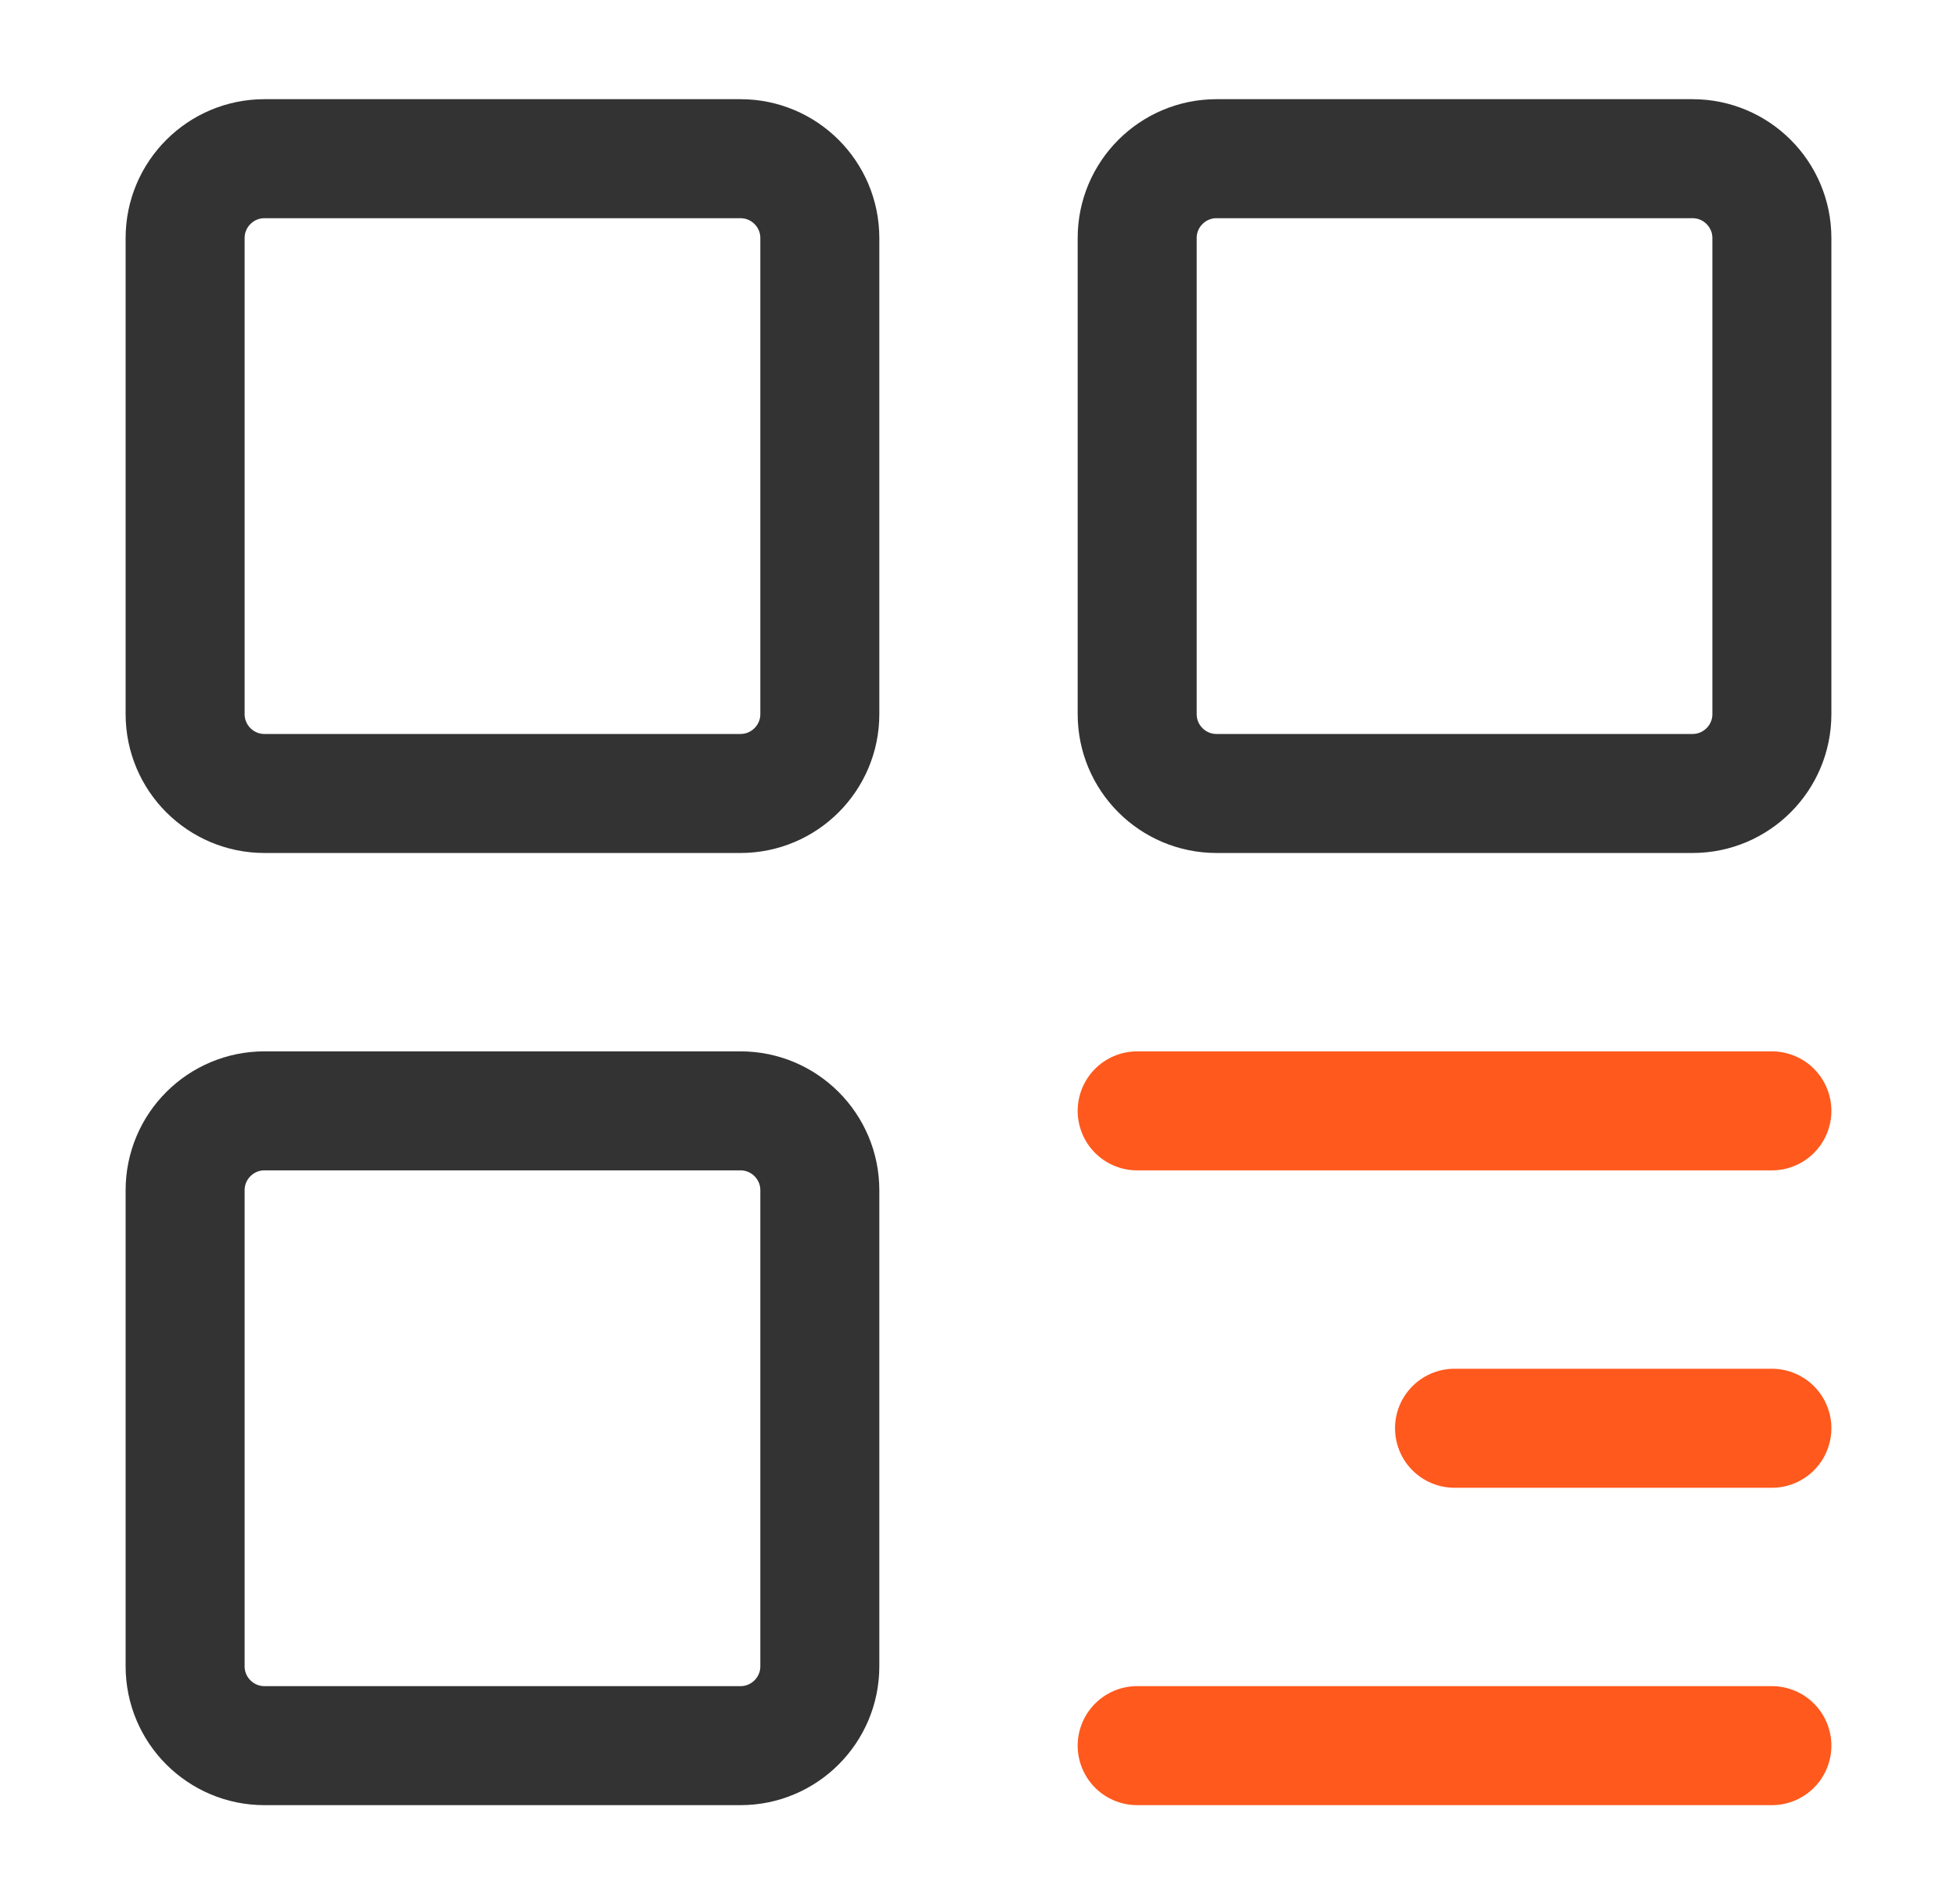 <svg width="37" height="36" viewBox="0 0 37 36" fill="none" xmlns="http://www.w3.org/2000/svg">
<path d="M14 3H5C4.172 3 3.5 3.672 3.5 4.5V13.5C3.5 14.328 4.172 15 5 15H14C14.828 15 15.5 14.328 15.5 13.5V4.5C15.5 3.672 14.828 3 14 3Z" stroke="#333333" stroke-width="2.25" stroke-linejoin="round"/>
<path d="M14 21H5C4.172 21 3.5 21.672 3.5 22.5V31.5C3.5 32.328 4.172 33 5 33H14C14.828 33 15.5 32.328 15.5 31.5V22.5C15.5 21.672 14.828 21 14 21Z" stroke="#333333" stroke-width="2.25" stroke-linejoin="round"/>
<path d="M32 3H23C22.172 3 21.5 3.672 21.5 4.5V13.5C21.5 14.328 22.172 15 23 15H32C32.828 15 33.5 14.328 33.5 13.5V4.5C33.5 3.672 32.828 3 32 3Z" stroke="#333333" stroke-width="2.25" stroke-linejoin="round"/>
<path d="M21.5 21H33.5" stroke="#FF591D" stroke-width="2.25" stroke-linecap="round" stroke-linejoin="round"/>
<path d="M27.5 27H33.5" stroke="#FF591D" stroke-width="2.25" stroke-linecap="round" stroke-linejoin="round"/>
<path d="M21.5 33H33.5" stroke="#FF591D" stroke-width="2.25" stroke-linecap="round" stroke-linejoin="round"/>
</svg>
